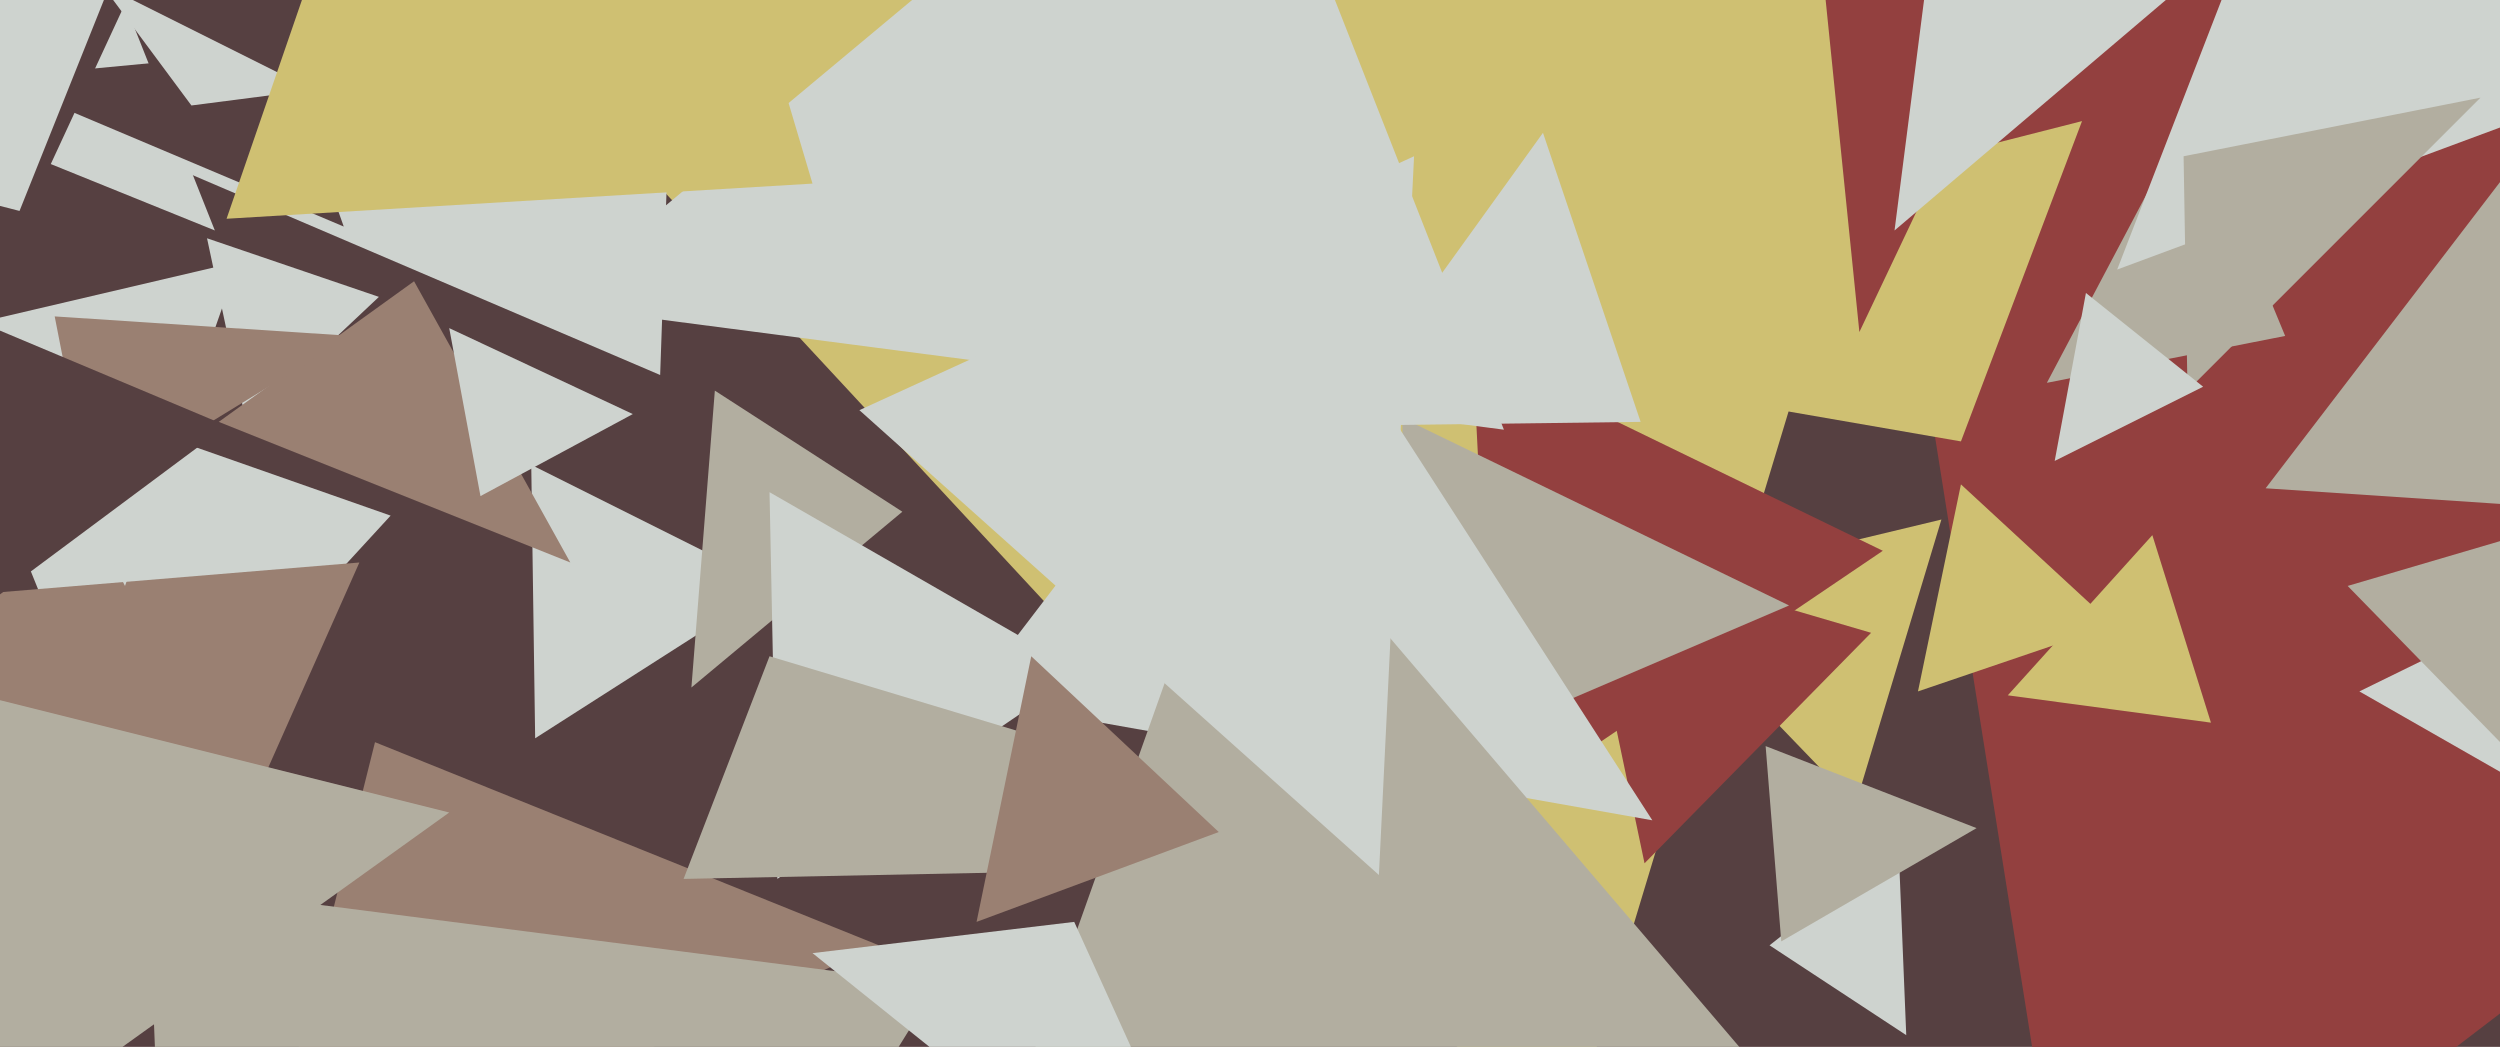<svg xmlns="http://www.w3.org/2000/svg" width="640px" height="268px">
  <rect width="640" height="268" fill="rgb(86,64,65)"/>
  <polygon points="532,342 472,-35 863,89" fill="rgb(147,64,63)"/>
  <polygon points="32,206 -14,92 100,132" fill="rgb(206,211,207)"/>
  <polygon points="225,242 65,314 96,190" fill="rgb(154,128,114)"/>
  <polygon points="400,297 131,7 509,-64" fill="rgb(207,192,114)"/>
  <polygon points="502,113 329,83 533,31" fill="rgb(207,192,114)"/>
  <polygon points="63,108 53,61 97,76" fill="rgb(206,211,207)"/>
  <polygon points="137,189 136,119 198,150" fill="rgb(206,211,207)"/>
  <polygon points="475,206 422,151 497,133" fill="rgb(207,192,114)"/>
  <polygon points="55,59 13,42 32,1" fill="rgb(206,211,207)"/>
  <polygon points="421,221 404,140 479,162" fill="rgb(147,64,63)"/>
  <polygon points="715,134 580,125 642,44" fill="rgb(178,174,160)"/>
  <polygon points="585,86 524,98 561,28" fill="rgb(178,174,160)"/>
  <polygon points="383,208 377,90 482,141" fill="rgb(147,64,63)"/>
  <polygon points="566,185 514,178 551,137" fill="rgb(207,192,114)"/>
  <polygon points="385,110 140,78 315,-68" fill="rgb(206,211,207)"/>
  <polygon points="169,96 38,40 173,-19" fill="rgb(206,211,207)"/>
  <polygon points="360,197 359,107 458,155" fill="rgb(178,174,160)"/>
  <polygon points="88,58 -2,20 72,13" fill="rgb(86,64,65)"/>
  <polygon points="60,216 -53,156 92,144" fill="rgb(154,128,114)"/>
  <polygon points="423,210 248,179 332,69" fill="rgb(206,211,207)"/>
  <polygon points="146,144 56,108 106,72" fill="rgb(154,128,114)"/>
  <polygon points="666,23 542,69 602,-86" fill="rgb(206,211,207)"/>
  <polygon points="231,131 177,176 183,100" fill="rgb(178,174,160)"/>
  <polygon points="653,205 604,177 653,153" fill="rgb(206,211,207)"/>
  <polygon points="277,172 199,225 197,126" fill="rgb(206,211,207)"/>
  <polygon points="682,233 601,150 720,115" fill="rgb(178,174,160)"/>
  <polygon points="488,265 453,242 486,216" fill="rgb(206,211,207)"/>
  <polygon points="476,304 237,347 318,119" fill="rgb(178,174,160)"/>
  <polygon points="420,108 341,109 395,34" fill="rgb(206,211,207)"/>
  <polygon points="32,150 -3,82 61,67" fill="rgb(206,211,207)"/>
  <polygon points="123,127 115,84 162,106" fill="rgb(206,211,207)"/>
  <polygon points="23,127 14,81 90,86" fill="rgb(154,128,114)"/>
  <polygon points="560,100 559,40 635,25" fill="rgb(178,174,160)"/>
  <polygon points="-23,307 -41,169 115,208" fill="rgb(178,174,160)"/>
  <polygon points="49,27 26,-4 80,23" fill="rgb(206,211,207)"/>
  <polygon points="476,85 457,-102 531,-31" fill="rgb(147,64,63)"/>
  <polygon points="564,99 526,118 534,75" fill="rgb(206,211,207)"/>
  <polygon points="373,221 175,225 197,168" fill="rgb(178,174,160)"/>
  <polygon points="541,160 491,177 502,124" fill="rgb(207,192,114)"/>
  <polygon points="5,54 -147,15 31,-11" fill="rgb(206,211,207)"/>
  <polygon points="51,556 38,226 240,252" fill="rgb(178,174,160)"/>
  <polygon points="485,59 506,-105 598,-37" fill="rgb(206,211,207)"/>
  <polygon points="312,213 250,236 264,168" fill="rgb(154,128,114)"/>
  <polygon points="208,47 58,56 140,-182" fill="rgb(207,192,114)"/>
  <polygon points="456,241 452,191 506,212" fill="rgb(178,174,160)"/>
  <polygon points="-28,173 -42,67 58,109" fill="rgb(86,64,65)"/>
  <polygon points="353,224 220,105 362,40" fill="rgb(206,211,207)"/>
  <polygon points="319,333 208,244 275,236" fill="rgb(206,211,207)"/>
</svg>